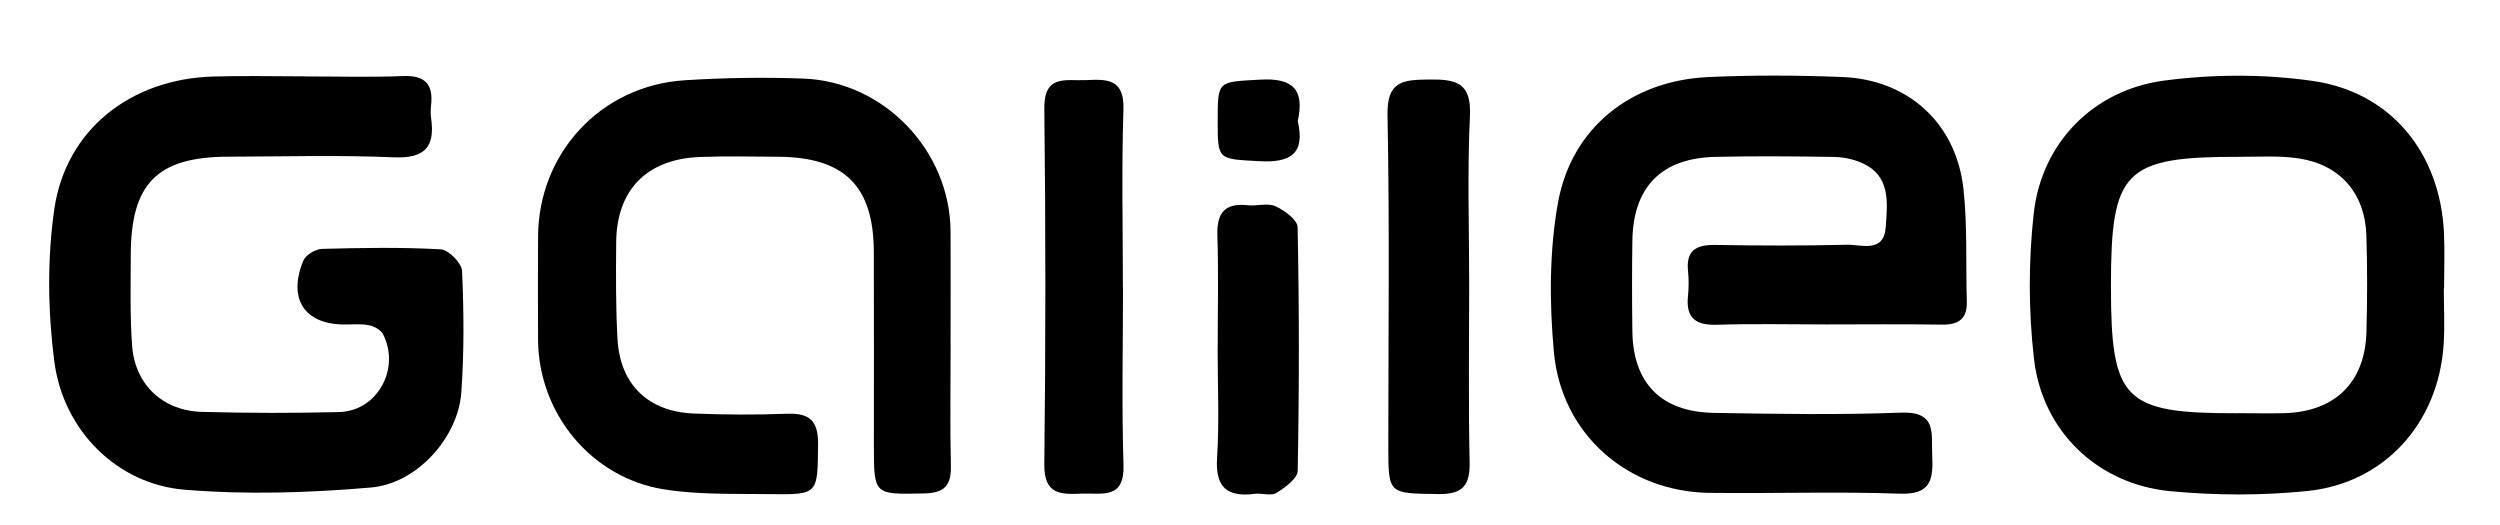 <svg xmlns="http://www.w3.org/2000/svg" id="Ebene_1" viewBox="0 0 400 84"><path d="M292.25,51.91c-5.83,0-11.66-.14-17.48.05-3.39.11-5.04-1-4.7-4.53.13-1.32.16-2.68.02-3.99-.38-3.41,1.33-4.31,4.42-4.25,6.99.12,13.99.14,20.98-.03,2.35-.06,5.93,1.4,6.23-2.85.27-3.93.83-8.28-3.96-10.3-1.34-.57-2.89-.88-4.34-.9-6.33-.1-12.66-.16-18.98-.01-8.63.2-13.14,4.83-13.26,13.42-.07,4.83-.07,9.66,0,14.49.11,8.29,4.59,12.9,13.02,13.05,9.99.17,19.99.34,29.97-.04,5.79-.22,4.82,3.36,4.98,6.8.17,3.71-.06,6.34-5.11,6.17-10.15-.36-20.31-.01-30.47-.13-13.11-.15-23.75-9.34-24.95-22.55-.72-7.88-.74-16.09.65-23.84,2.15-12.05,11.75-19.57,24.01-20.14,7.15-.33,14.33-.29,21.48-.01,10.55.41,18.24,7.41,19.39,17.89.65,5.93.36,11.96.54,17.95.09,2.78-1.22,3.82-3.94,3.78-6.16-.1-12.32-.03-18.48-.03v.02Z"></path><path d="M48.99,12.23c5.16,0,10.33.15,15.48-.06,3.54-.14,4.89,1.3,4.5,4.69-.07.66-.09,1.34,0,2,.68,4.66-.99,6.52-5.98,6.31-8.81-.38-17.65-.12-26.47-.1-11.39.03-15.59,4.29-15.6,15.79,0,4.83-.14,9.67.22,14.48.46,6.2,4.91,10.39,11.15,10.56,7.32.2,14.65.21,21.97.03,6.07-.15,9.82-6.87,7.05-12.42-.36-.71-1.42-1.3-2.26-1.47-1.28-.26-2.65-.11-3.98-.12-6.36-.03-9.07-4.12-6.53-10.23.38-.91,1.95-1.84,2.99-1.87,6.32-.17,12.66-.28,18.97.07,1.26.07,3.38,2.2,3.43,3.46.29,6.48.34,13-.12,19.46-.52,7.14-7.04,14.55-14.45,15.19-9.9.86-19.97,1.17-29.86.35-10.75-.89-19.37-9.45-20.81-20.52-1.04-8.01-1.15-16.39,0-24.37,1.84-12.7,12.21-20.8,25.29-21.21,4.99-.16,9.99-.03,14.99-.03Z"></path><path d="M391.01,46.15c0,2.99.17,6-.03,8.98-.82,12.53-9.42,22.16-21.79,23.43-7.24.74-14.67.72-21.92.03-11.63-1.1-20.5-9.56-21.83-21.16-.89-7.71-.9-15.68-.03-23.38,1.27-11.16,9.49-19.64,20.81-21.15,7.82-1.04,16.03-1.07,23.83.05,12.53,1.8,20.35,11.53,20.98,24.22.15,2.99.02,5.99.02,8.98-.01,0-.03,0-.04,0ZM357.94,66.11c2.49,0,4.99.05,7.48,0,8.15-.21,12.99-4.9,13.21-12.99.14-5.15.15-10.31-.01-15.46-.21-6.7-4.18-11.31-10.8-12.31-3.1-.47-6.3-.26-9.46-.26-18.48-.02-20.61,2.13-20.61,20.65,0,18.35,2.02,20.4,20.19,20.38Z"></path><path d="M152.1,55c0,6.5-.11,12.99.04,19.49.08,3.17-.99,4.39-4.29,4.46-8.02.16-8.02.31-8.03-7.71,0-10.33.03-20.65-.01-30.98-.04-10.53-4.72-15.13-15.38-15.18-4.16-.02-8.33-.13-12.49.04-8.47.34-13.28,5.27-13.35,13.64-.04,5.16-.08,10.33.21,15.48.4,7.25,4.88,11.62,12.16,11.92,4.99.21,10,.22,14.99.04,3.65-.14,4.98,1.19,4.94,4.92-.08,7.96.09,8.05-7.79,7.94-5.65-.08-11.38.12-16.91-.77-11.64-1.88-20.01-12.17-20.1-23.89-.04-5.5-.02-10.99,0-16.49.04-13.4,10.04-24.22,23.47-25.07,6.31-.4,12.66-.5,18.97-.27,12.95.48,23.49,11.56,23.56,24.47.03,6,0,11.99,0,17.99Z"></path><path d="M179.68,45.96c0,9.48-.22,18.96.08,28.43.18,5.57-3.43,4.46-6.63,4.59-3.38.14-6.1.21-6.04-4.71.22-18.96.23-37.92,0-56.87-.07-5.56,3.47-4.44,6.65-4.58,3.38-.16,6.18-.23,6.01,4.7-.31,9.47-.09,18.95-.09,28.43Z"></path><path d="M235.07,45.46c0,9.47-.14,18.95.07,28.41.09,3.86-1.12,5.25-5.1,5.18-7.9-.13-7.91.08-7.91-7.79,0-17.61.22-35.23-.13-52.84-.11-5.5,2.51-5.65,6.65-5.7,4.3-.05,6.8.47,6.54,5.82-.43,8.95-.12,17.94-.12,26.92Z"></path><path d="M194.83,55.75c0-6,.15-12-.05-17.99-.12-3.63,1.1-5.32,4.85-4.92,1.48.16,3.2-.41,4.44.16,1.45.66,3.53,2.18,3.55,3.36.26,12.99.26,25.99.01,38.98-.02,1.23-2.03,2.67-3.41,3.53-.85.52-2.29,0-3.44.14-4.42.56-6.35-.98-6.05-5.75.37-5.81.09-11.66.09-17.49Z"></path><path d="M207.64,19.37c1.2,5.19-1.1,6.7-6.13,6.42-6.67-.38-6.69-.09-6.68-6.59.01-6.38.03-6.07,6.82-6.46,5.22-.3,7.11,1.6,5.99,6.64Z"></path></svg>